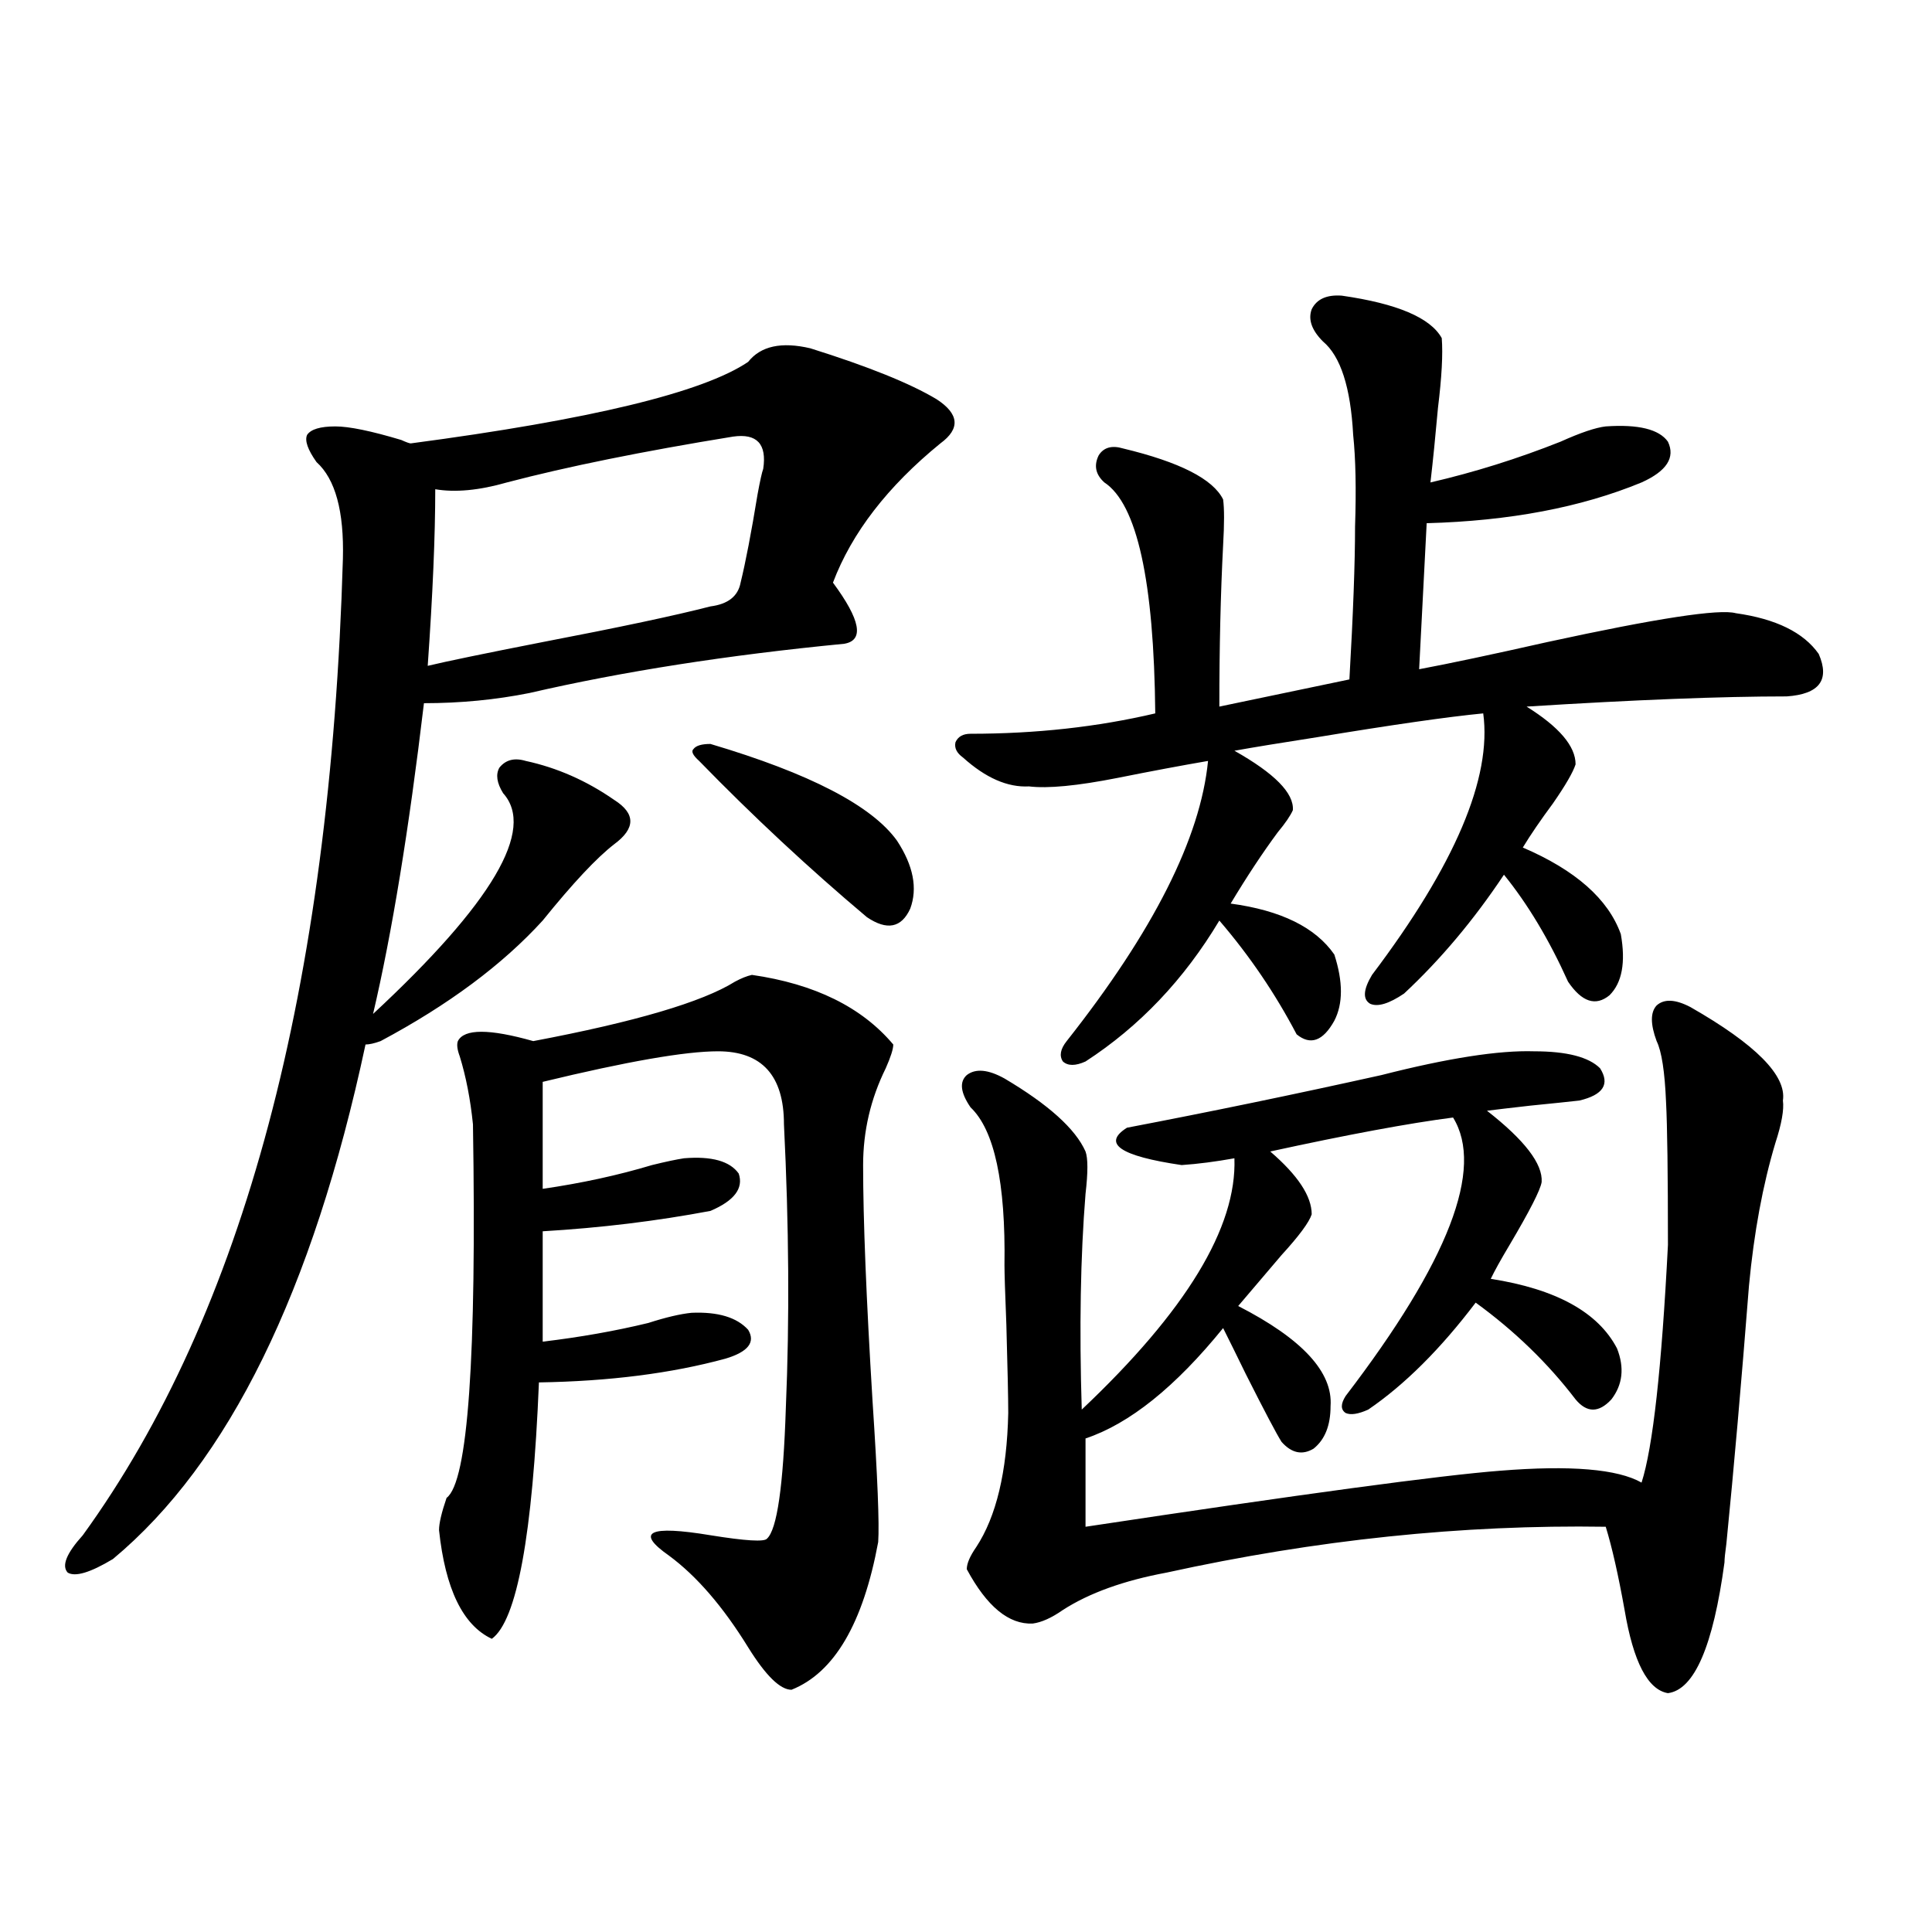 <?xml version="1.0" encoding="utf-8"?>
<!-- Generator: Adobe Illustrator 16.0.0, SVG Export Plug-In . SVG Version: 6.00 Build 0)  -->
<!DOCTYPE svg PUBLIC "-//W3C//DTD SVG 1.1//EN" "http://www.w3.org/Graphics/SVG/1.1/DTD/svg11.dtd">
<svg version="1.1" id="图层_1" xmlns="http://www.w3.org/2000/svg" xmlns:xlink="http://www.w3.org/1999/xlink" x="0px" y="0px"
	 width="1000px" height="1000px" viewBox="0 0 1000 1000" enable-background="new 0 0 1000 1000" xml:space="preserve">
<path d="M272.115,393.855c16.25,3.516,31.539,10.259,45.853,20.215c11.052,7.031,11.052,14.653,0,22.852
	c-9.115,7.031-21.463,20.215-37.072,39.551c-20.822,22.852-48.779,43.657-83.9,62.402c-3.262,1.181-5.854,1.758-7.805,1.758
	c-27.316,127.743-70.897,216.513-130.729,266.309c-11.707,7.031-19.512,9.38-23.414,7.031c-3.262-3.516-0.655-9.956,7.805-19.336
	c83.245-114.835,128.122-283.296,134.631-505.371c0.641-24.609-3.902-41.309-13.658-50.098c-4.558-6.44-6.188-11.124-4.878-14.063
	c1.951-2.925,6.829-4.395,14.634-4.395c7.149,0,18.536,2.349,34.146,7.031c2.592,1.181,4.223,1.758,4.878,1.758
	c93.001-12.305,151.216-26.367,174.63-42.188c6.494-8.198,17.226-10.547,32.194-7.031c29.908,9.38,51.706,18.169,65.364,26.367
	c11.707,7.622,12.348,15.243,1.951,22.852c-27.316,22.274-45.853,46.294-55.608,72.07c14.299,19.336,16.25,29.883,5.854,31.641
	c-60.486,5.864-114.799,14.364-162.923,25.488c-17.561,3.516-35.776,5.273-54.633,5.273c-7.805,65.63-16.585,119.243-26.341,160.84
	c61.782-57.417,84.221-95.499,67.315-114.258c-3.262-5.273-3.902-9.668-1.951-13.184
	C261.704,393.278,266.262,392.098,272.115,393.855z M379.43,225.984c-46.828,7.622-85.852,15.532-117.07,23.73
	c-14.313,4.106-26.676,5.273-37.072,3.516c0,24.032-1.311,54.492-3.902,91.406c9.756-2.335,29.588-6.44,59.511-12.305
	c39.664-7.608,68.611-13.761,86.827-18.457c9.101-1.167,14.299-5.273,15.609-12.305c2.592-10.547,5.519-25.776,8.78-45.703
	c1.296-7.031,2.271-11.426,2.927-13.184C396.99,229.802,391.777,224.227,379.43,225.984z M389.186,504.598
	c32.515,4.696,56.904,16.699,73.169,36.035c0,2.349-1.311,6.454-3.902,12.305c-7.805,15.82-11.707,32.52-11.707,50.098
	c0,28.125,1.616,68.856,4.878,122.168c2.592,39.263,3.567,63.583,2.927,72.949c-7.805,42.188-22.773,67.676-44.877,76.465
	c-5.854,0-13.338-7.333-22.438-21.973c-13.018-21.094-26.676-36.914-40.975-47.461c-17.561-12.305-10.411-15.82,21.463-10.547
	c18.201,2.938,27.957,3.516,29.268,1.758c5.198-4.683,8.445-27.246,9.756-67.676c1.951-45.703,1.616-94.62-0.976-146.777
	c0-25.187-11.387-37.793-34.146-37.793c-16.92,0-47.163,5.273-90.729,15.82v55.371c20.152-2.925,39.023-7.031,56.584-12.305
	c7.149-1.758,12.683-2.925,16.585-3.516c14.299-1.167,23.734,1.47,28.292,7.91c2.592,7.622-2.286,14.063-14.634,19.336
	c-27.972,5.273-56.919,8.789-86.827,10.547v57.129c19.512-2.335,37.713-5.562,54.633-9.668c9.101-2.925,16.585-4.683,22.438-5.273
	c13.658-0.577,23.414,2.349,29.268,8.789c3.902,6.454,0,11.426-11.707,14.941c-27.972,7.622-60.166,11.728-96.583,12.305
	c-3.262,79.102-11.387,123.335-24.39,132.715c-14.969-7.031-24.069-25.79-27.316-56.25c0-3.516,1.296-9.077,3.902-16.699
	c11.052-8.198,15.609-72.647,13.658-193.359c-1.311-12.882-3.582-24.609-6.829-35.156c-1.311-3.516-1.631-6.152-0.976-7.91
	c3.247-6.44,16.25-6.44,39.023,0c52.682-9.956,87.468-20.215,104.388-30.762C383.652,506.355,386.579,505.188,389.186,504.598z
	 M367.723,385.066c51.371,15.243,83.565,31.942,96.583,50.098c8.445,12.896,10.731,24.609,6.829,35.156
	c-4.558,9.97-12.042,11.426-22.438,4.395c-29.923-25.187-58.87-52.144-86.827-80.859c-3.262-2.925-4.237-4.972-2.927-6.152
	C360.238,385.945,363.165,385.066,367.723,385.066z M694.544,153.035c28.612,4.106,45.853,11.426,51.706,21.973
	c0.641,8.212,0,20.215-1.951,36.035c-1.311,14.653-2.606,27.548-3.902,38.672c22.759-5.273,45.197-12.305,67.315-21.094
	c10.396-4.683,18.201-7.319,23.414-7.91c16.905-1.167,27.637,1.47,32.194,7.91c3.902,8.212-0.655,15.243-13.658,21.094
	c-31.219,12.896-68.291,19.927-111.217,21.094l-3.902,75.586c15.609-2.925,37.713-7.608,66.34-14.063
	c56.584-12.305,89.099-17.276,97.559-14.941c20.808,2.938,35.121,9.97,42.926,21.094c5.854,13.485,0.32,20.806-16.585,21.973
	c-33.825,0-78.702,1.758-134.631,5.273c16.905,10.547,25.365,20.517,25.365,29.883c-1.311,4.106-5.213,10.849-11.707,20.215
	c-6.509,8.789-11.707,16.411-15.609,22.852c27.316,11.728,44.222,26.669,50.73,44.824c2.592,14.653,0.641,25.2-5.854,31.641
	c-7.164,5.864-14.313,3.516-21.463-7.031c-9.756-21.671-20.822-40.128-33.17-55.371c-15.609,23.442-32.85,43.945-51.706,61.523
	c-7.805,5.273-13.658,7.031-17.561,5.273c-3.902-2.335-3.582-7.319,0.976-14.941c42.926-56.827,62.103-101.953,57.56-135.352
	c-18.216,1.758-46.828,5.864-85.852,12.305c-18.871,2.938-33.17,5.273-42.926,7.031c20.808,11.728,30.884,21.973,30.243,30.762
	c-1.311,2.938-3.902,6.743-7.805,11.426c-7.805,10.547-15.944,22.852-24.39,36.914c26.006,3.516,43.901,12.305,53.657,26.367
	c4.543,14.063,4.543,25.488,0,34.277c-5.854,10.547-12.362,12.896-19.512,7.031c-11.066-21.094-24.39-40.718-39.999-58.887
	c-18.216,30.474-41.31,54.794-69.267,72.949c-5.213,2.349-9.115,2.349-11.707,0c-1.951-2.925-1.311-6.44,1.951-10.547
	c44.877-56.827,69.267-105.167,73.169-145.02c-13.658,2.349-29.268,5.273-46.828,8.789c-20.822,4.106-36.097,5.575-45.853,4.395
	c-11.066,0.591-22.438-4.395-34.146-14.941c-3.262-2.335-4.558-4.972-3.902-7.91c1.296-2.925,3.902-4.395,7.805-4.395
	c33.811,0,65.685-3.516,95.607-10.547c-0.655-68.555-9.436-108.394-26.341-119.531c-4.558-4.093-5.533-8.789-2.927-14.063
	c2.592-4.093,6.829-5.273,12.683-3.516c29.268,7.031,46.493,15.82,51.706,26.367c0.641,4.696,0.641,12.606,0,23.73
	c-1.311,25.2-1.951,53.036-1.951,83.496l67.315-14.063c1.951-33.976,2.927-60.343,2.927-79.102
	c0.641-19.336,0.32-35.156-0.976-47.461c-1.311-24.609-6.509-40.718-15.609-48.34c-5.854-5.851-7.805-11.426-5.854-16.699
	C681.526,154.793,686.739,152.458,694.544,153.035z M875.027,521.297c33.811,19.336,49.755,35.458,47.804,48.34
	c0.641,4.696-0.655,12.017-3.902,21.973c-6.509,21.685-11.066,46.294-13.658,73.828c-3.902,49.81-7.805,94.345-11.707,133.594
	c-0.655,4.696-0.976,7.91-0.976,9.668c-5.854,43.354-15.609,65.918-29.268,67.676c-10.411-1.758-17.896-16.122-22.438-43.066
	c-3.262-18.155-6.509-32.52-9.756-43.066c-74.145-1.167-149.92,6.743-227.312,23.73c-22.118,4.106-39.999,10.547-53.657,19.336
	c-5.854,4.093-11.066,6.44-15.609,7.031c-12.362,0.577-23.749-8.789-34.146-28.125c0-2.925,1.616-6.729,4.878-11.426
	c10.396-15.82,15.93-38.96,16.585-69.434c0-7.608-0.335-22.852-0.976-45.703c-0.655-16.397-0.976-26.655-0.976-30.762
	c0.641-42.765-5.213-70.011-17.561-81.738c-5.213-7.608-5.854-13.184-1.951-16.699c4.543-3.516,11.052-2.925,19.512,1.758
	c22.759,13.485,36.737,26.079,41.95,37.793c1.296,3.516,1.296,10.849,0,21.973c-2.606,32.231-3.262,69.434-1.951,111.621
	c53.978-50.977,80.318-94.331,79.022-130.078c-9.756,1.758-18.871,2.938-27.316,3.516c-31.874-4.683-41.31-11.124-28.292-19.336
	c42.926-8.198,86.827-17.276,131.704-27.246c34.466-8.789,60.807-12.882,79.022-12.305c16.905,0,28.292,2.938,34.146,8.789
	c5.198,8.212,1.616,13.774-10.731,16.699c-5.213,0.591-13.658,1.47-25.365,2.637c-10.411,1.181-17.896,2.06-22.438,2.637
	c19.512,15.243,28.933,27.548,28.292,36.914c-0.655,4.106-6.188,14.941-16.585,32.52c-4.558,7.622-7.805,13.485-9.756,17.578
	c33.811,5.273,55.608,17.29,65.364,36.035c3.902,9.97,2.927,18.759-2.927,26.367c-6.509,7.031-12.683,7.031-18.536,0
	c-14.313-18.745-31.554-35.444-51.706-50.098c-18.216,24.032-36.752,42.489-55.608,55.371c-5.213,2.349-9.115,2.938-11.707,1.758
	c-2.606-1.758-2.606-4.683,0-8.789c53.322-69.722,71.858-117.773,55.608-144.141c-22.773,2.938-54.313,8.789-94.632,17.578
	c14.299,12.305,21.463,23.153,21.463,32.52c-1.311,4.106-6.509,11.138-15.609,21.094c-8.46,9.97-15.944,18.759-22.438,26.367
	c33.17,17.001,49.1,34.277,47.804,51.855c0,9.97-2.927,17.29-8.78,21.973c-5.854,3.516-11.387,2.349-16.585-3.516
	c-2.606-4.093-8.78-15.82-18.536-35.156c-4.558-9.366-8.46-17.276-11.707-23.73c-24.725,30.474-48.459,49.521-71.218,57.129v45.703
	c112.513-16.987,184.051-26.655,214.629-29.004c36.417-2.925,60.807-0.879,73.169,6.152c5.854-18.155,10.396-59.175,13.658-123.047
	c0-36.914-0.335-61.523-0.976-73.828c-0.655-15.82-2.286-26.367-4.878-31.641c-3.262-8.789-3.262-14.941,0-18.457
	C861.369,516.902,867.223,517.204,875.027,521.297z"/>
</svg>
